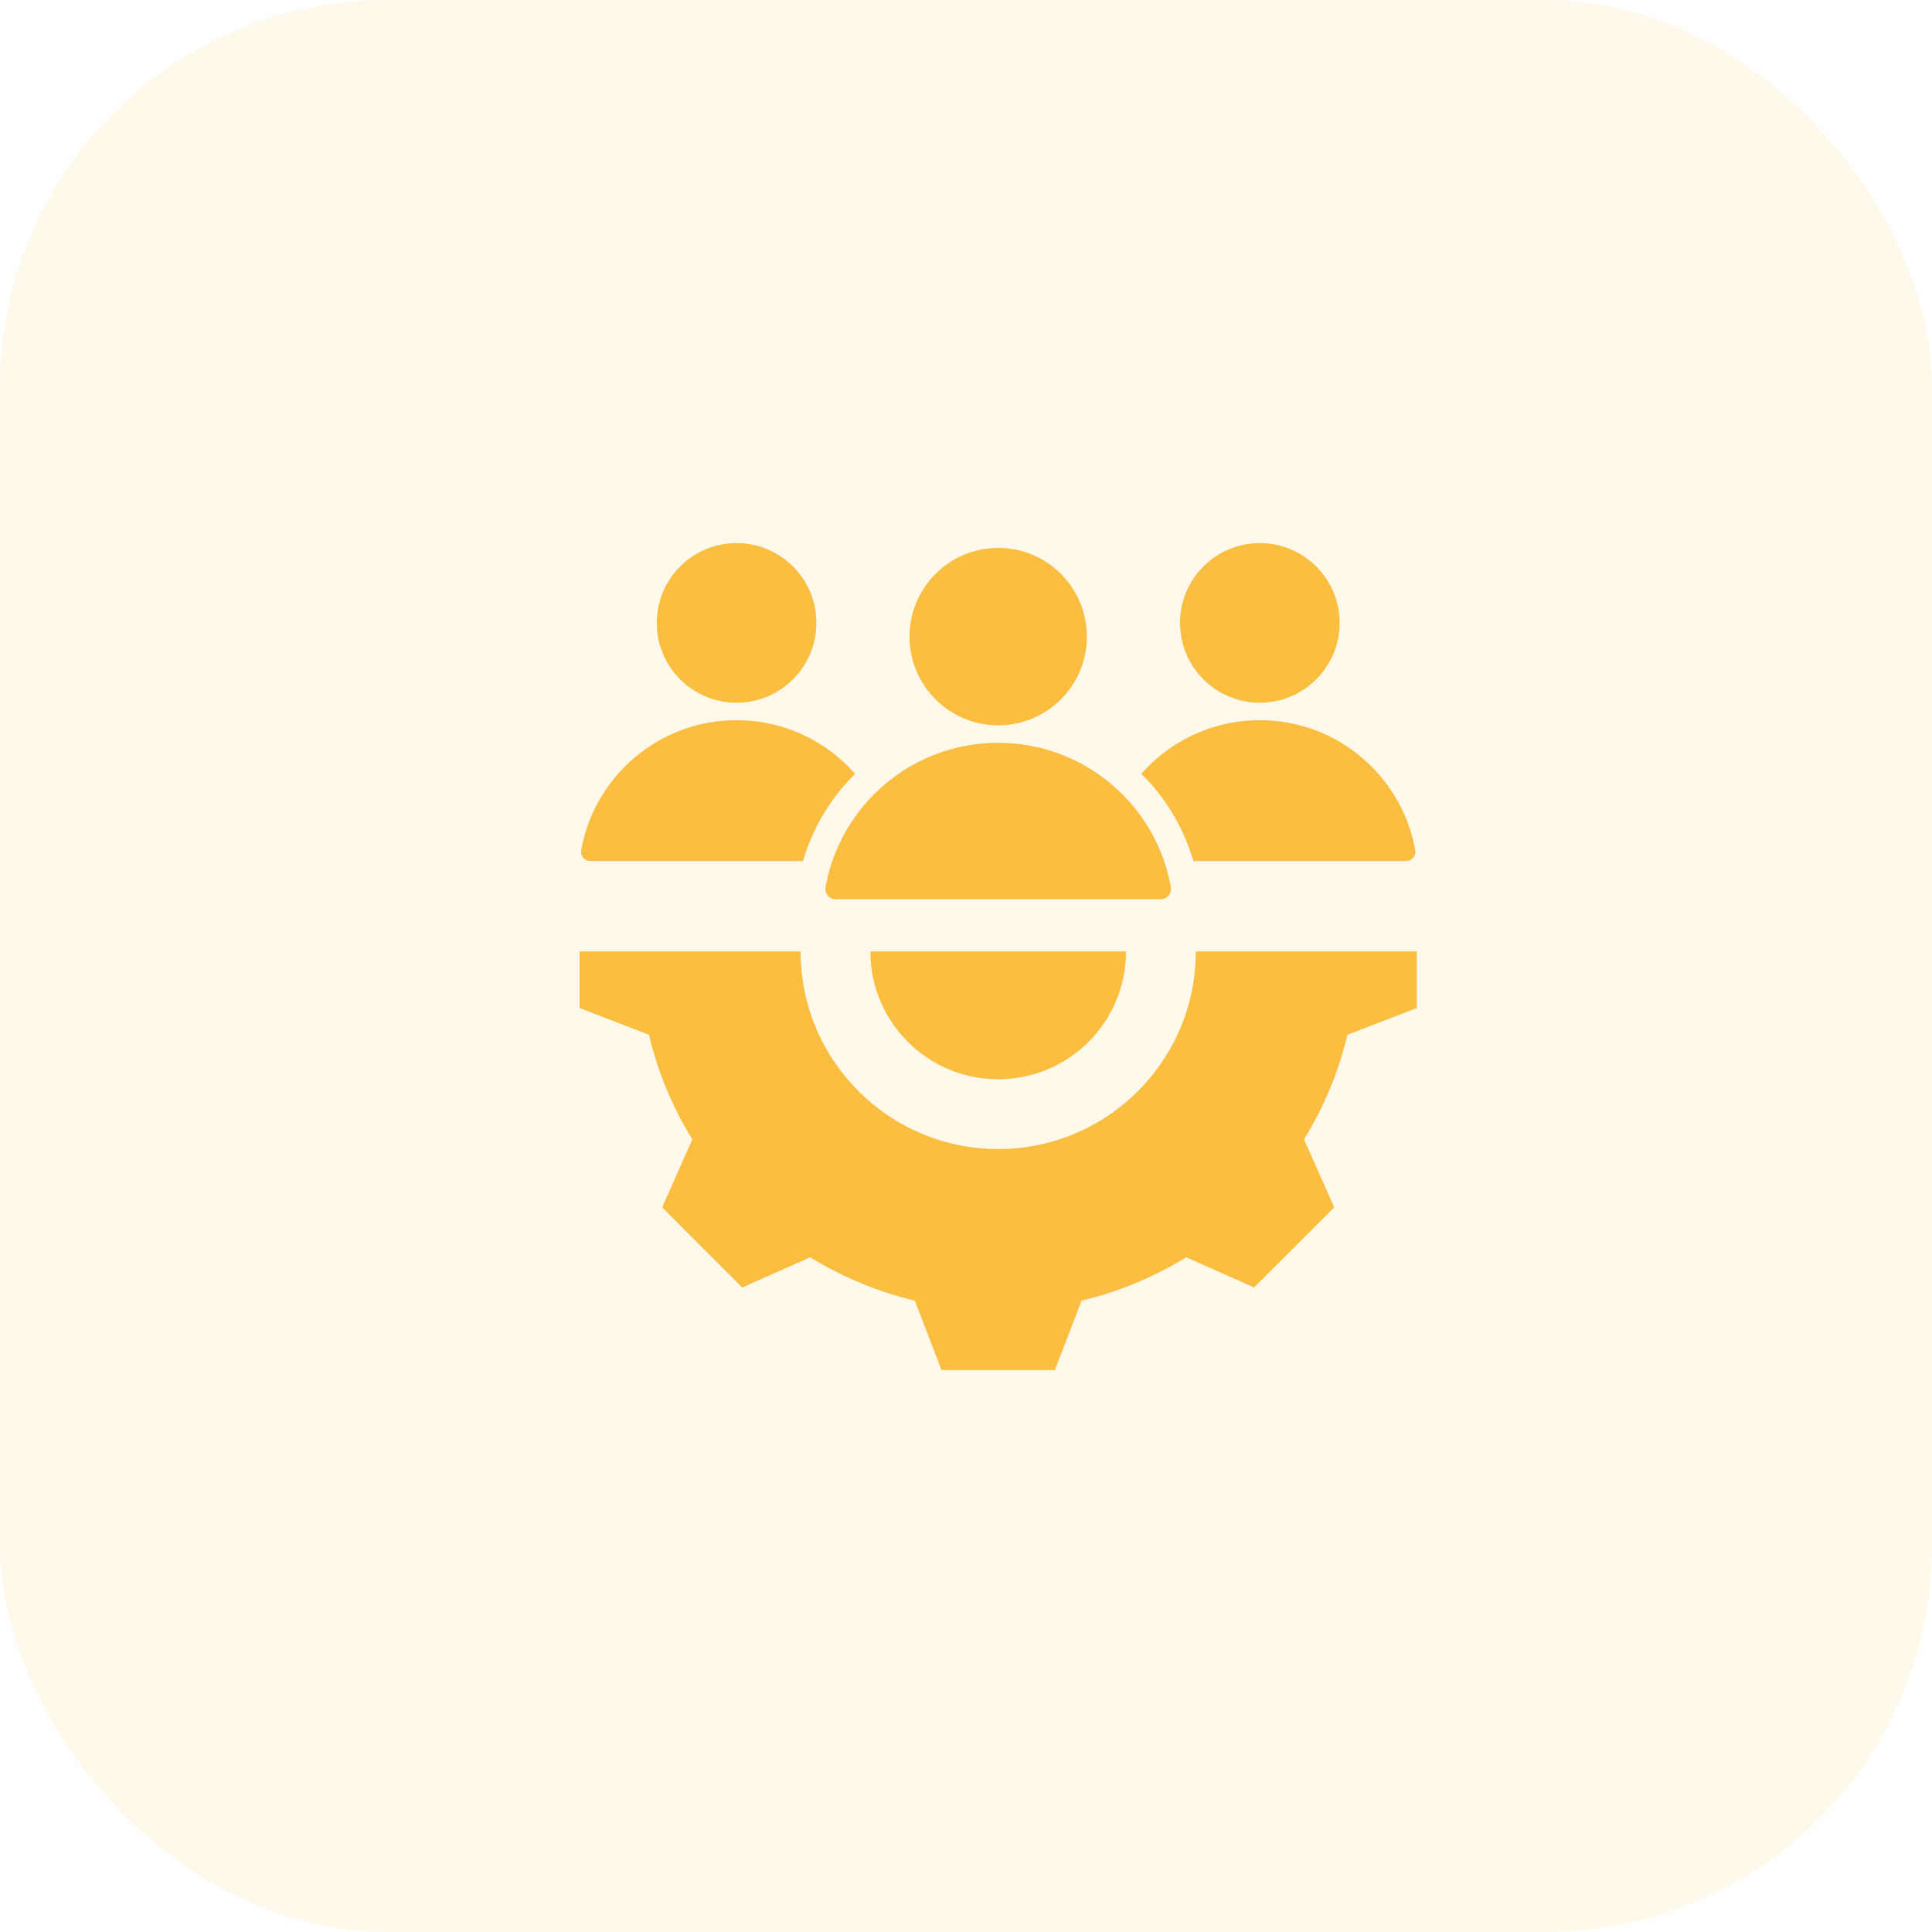 <svg
          width="30"
          height="30"
          viewBox="0 0 30 30"
          fill="none"
          xmlns="http://www.w3.org/2000/svg"
        >
          <rect opacity="0.1" width="30" height="30" rx="6" fill="#FCBE40" />
          <path
            fillRule="evenodd"
            clipRule="evenodd"
            d="M13.515 14.774C13.515 15.87 14.403 16.759 15.5 16.759C16.597 16.759 17.485 15.87 17.485 14.774H13.515ZM21.832 13.37H18.531C18.378 12.847 18.095 12.384 17.722 12.015C18.171 11.505 18.829 11.183 19.562 11.183C20.768 11.183 21.77 12.053 21.976 13.199C21.979 13.22 21.979 13.241 21.973 13.262C21.968 13.283 21.958 13.302 21.944 13.318C21.93 13.335 21.913 13.348 21.894 13.357C21.874 13.366 21.853 13.37 21.832 13.37ZM22 14.774V15.653L20.923 16.068C20.786 16.642 20.559 17.19 20.249 17.692L20.718 18.748L19.474 19.992L18.419 19.523C17.917 19.833 17.368 20.06 16.794 20.197L16.38 21.274H14.62L14.206 20.197C13.632 20.06 13.084 19.832 12.581 19.523L11.526 19.992L10.282 18.748L10.75 17.693C10.441 17.19 10.213 16.642 10.077 16.068L9 15.653V14.774H12.432C12.432 16.468 13.805 17.842 15.5 17.842C17.195 17.842 18.568 16.468 18.568 14.774H22ZM15.5 8.508C16.261 8.508 16.877 9.125 16.877 9.886C16.877 10.646 16.261 11.263 15.5 11.263C14.739 11.263 14.123 10.646 14.123 9.886C14.123 9.125 14.739 8.508 15.5 8.508ZM12.979 13.964L18.021 13.964C18.045 13.965 18.069 13.959 18.09 13.949C18.112 13.939 18.131 13.925 18.146 13.907C18.161 13.888 18.172 13.867 18.178 13.844C18.184 13.821 18.185 13.797 18.181 13.774C17.95 12.488 16.827 11.534 15.5 11.534C14.161 11.534 13.047 12.5 12.819 13.774C12.815 13.797 12.816 13.821 12.822 13.844C12.828 13.867 12.839 13.888 12.854 13.907C12.869 13.925 12.888 13.939 12.91 13.949C12.931 13.96 12.955 13.965 12.979 13.964ZM11.438 8.433C12.122 8.433 12.677 8.988 12.677 9.672C12.677 10.357 12.122 10.912 11.438 10.912C10.753 10.912 10.198 10.357 10.198 9.672C10.198 8.988 10.753 8.433 11.438 8.433ZM9.168 13.37C9.147 13.37 9.126 13.366 9.106 13.357C9.087 13.348 9.07 13.335 9.056 13.318C9.042 13.302 9.032 13.283 9.027 13.262C9.021 13.241 9.021 13.22 9.025 13.199C9.23 12.053 10.232 11.183 11.438 11.183C12.171 11.183 12.829 11.505 13.278 12.015C12.905 12.384 12.622 12.847 12.469 13.37L9.168 13.37ZM19.562 8.433C20.247 8.433 20.802 8.988 20.802 9.672C20.802 10.357 20.247 10.912 19.562 10.912C18.878 10.912 18.323 10.357 18.323 9.672C18.323 8.988 18.878 8.433 19.562 8.433Z"
            fill="#FCBE40"
          />
        </svg>